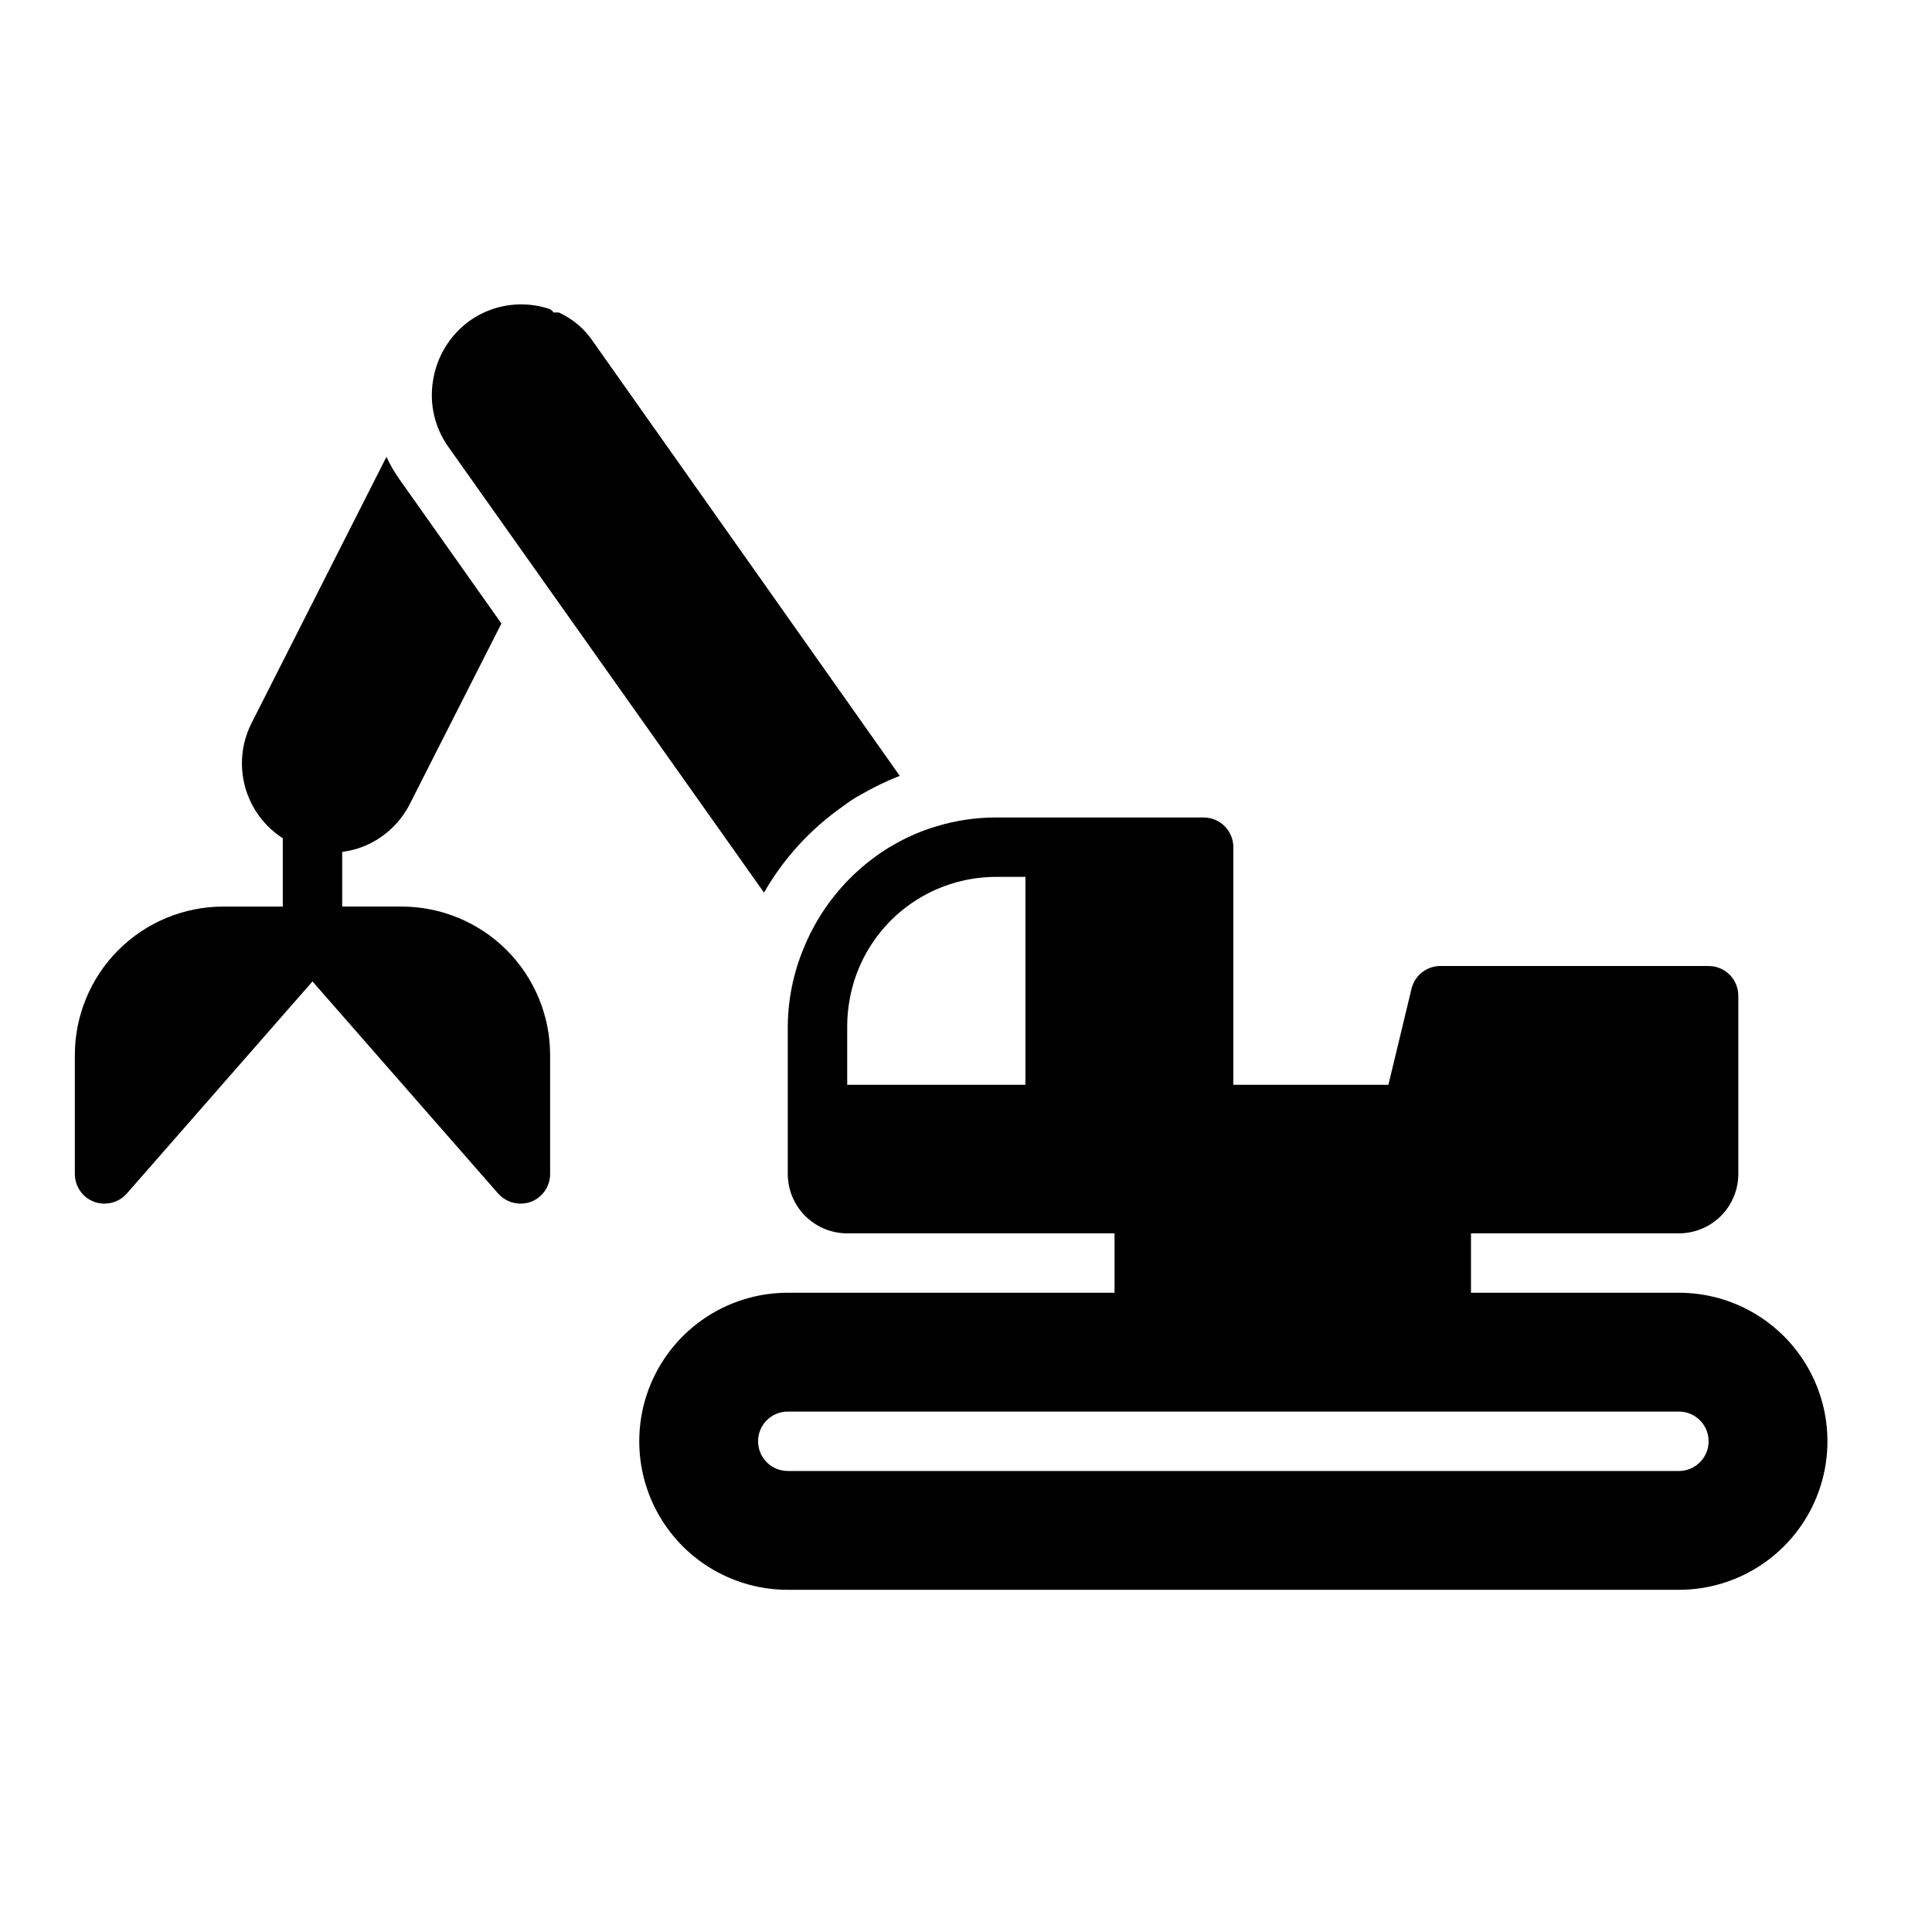<?xml version="1.0" encoding="UTF-8"?>
<!-- Uploaded to: ICON Repo, www.svgrepo.com, Generator: ICON Repo Mixer Tools -->
<svg fill="#000000" width="800px" height="800px" version="1.1" viewBox="144 144 512 512" xmlns="http://www.w3.org/2000/svg">
 <g>
  <path d="m588.93 486.59h-55.102v-15.742h55.105-0.004c4.176 0 8.18-1.66 11.133-4.613s4.613-6.957 4.613-11.133v-47.23c0-2.09-0.832-4.09-2.305-5.566-1.477-1.477-3.481-2.305-5.566-2.305h-70.852c-3.703-0.109-6.981 2.383-7.871 5.981l-6.141 25.508h-41.09v-62.977c0-2.09-0.832-4.09-2.305-5.566-1.477-1.477-3.481-2.309-5.566-2.309h-55.105c-5.336 0.008-10.641 0.805-15.746 2.363-4.047 1.203-7.93 2.894-11.57 5.039-1.359 0.766-2.672 1.605-3.938 2.519-8.754 6.172-15.555 14.719-19.602 24.637-2.719 6.516-4.16 13.488-4.25 20.547v39.359c0 4.176 1.66 8.18 4.613 11.133s6.957 4.613 11.133 4.613h70.848v15.742h-86.594c-14.062 0-27.055 7.504-34.086 19.68-7.031 12.18-7.031 27.184 0 39.363 7.031 12.176 20.023 19.68 34.086 19.68h236.16c14.062 0 27.059-7.504 34.09-19.68 7.031-12.18 7.031-27.184 0-39.363-7.031-12.176-20.027-19.68-34.09-19.68zm-173.18-55.102h-47.23v-15.746c0.008-2.269 0.219-4.535 0.629-6.769 1.324-7.562 4.832-14.574 10.09-20.168 5.262-5.598 12.043-9.531 19.508-11.32 2.988-0.73 6.055-1.098 9.133-1.102h7.871zm173.18 102.34h-236.16c-4.348 0-7.871-3.527-7.871-7.875 0-4.348 3.523-7.871 7.871-7.871h236.16c4.348 0 7.875 3.523 7.875 7.871 0 4.348-3.527 7.875-7.875 7.875z"/>
  <path d="m346.47 380.55c5.188-9.055 12.312-16.848 20.859-22.828 1.562-1.211 3.223-2.289 4.961-3.227 3.258-1.883 6.652-3.512 10.156-4.883l-81.16-114.93c-2.262-3.445-5.457-6.176-9.211-7.875h-1.34c-0.281-0.32-0.598-0.609-0.945-0.863-7.191-2.473-15.129-1.328-21.332 3.07-5.191 3.75-8.676 9.414-9.684 15.742-1.055 6.18 0.391 12.523 4.016 17.633z"/>
  <path d="m250.43 384.25h-15.742v-14.484c1.438-0.203 2.859-0.516 4.25-0.945 5.949-1.961 10.879-6.211 13.695-11.809l24.246-47.781-27-38.18c-1.332-1.887-2.492-3.887-3.465-5.984l-35.895 70.848v0.004c-2.543 5.195-3.09 11.141-1.535 16.715 1.551 5.57 5.094 10.379 9.957 13.512v18.105h-15.742c-10.441 0-20.453 4.148-27.832 11.527-7.383 7.383-11.531 17.395-11.531 27.832v31.488c-0.008 3.297 2.031 6.246 5.117 7.402 0.883 0.32 1.816 0.48 2.758 0.473 2.262-0.004 4.41-0.98 5.902-2.68l49.199-56.203 49.199 56.207 0.004-0.004c1.492 1.699 3.641 2.676 5.902 2.68 0.938 0.008 1.871-0.152 2.754-0.473 3.086-1.156 5.129-4.106 5.117-7.402v-31.488c0-10.438-4.144-20.449-11.527-27.832-7.383-7.379-17.395-11.527-27.832-11.527z"/>
 </g>
</svg>